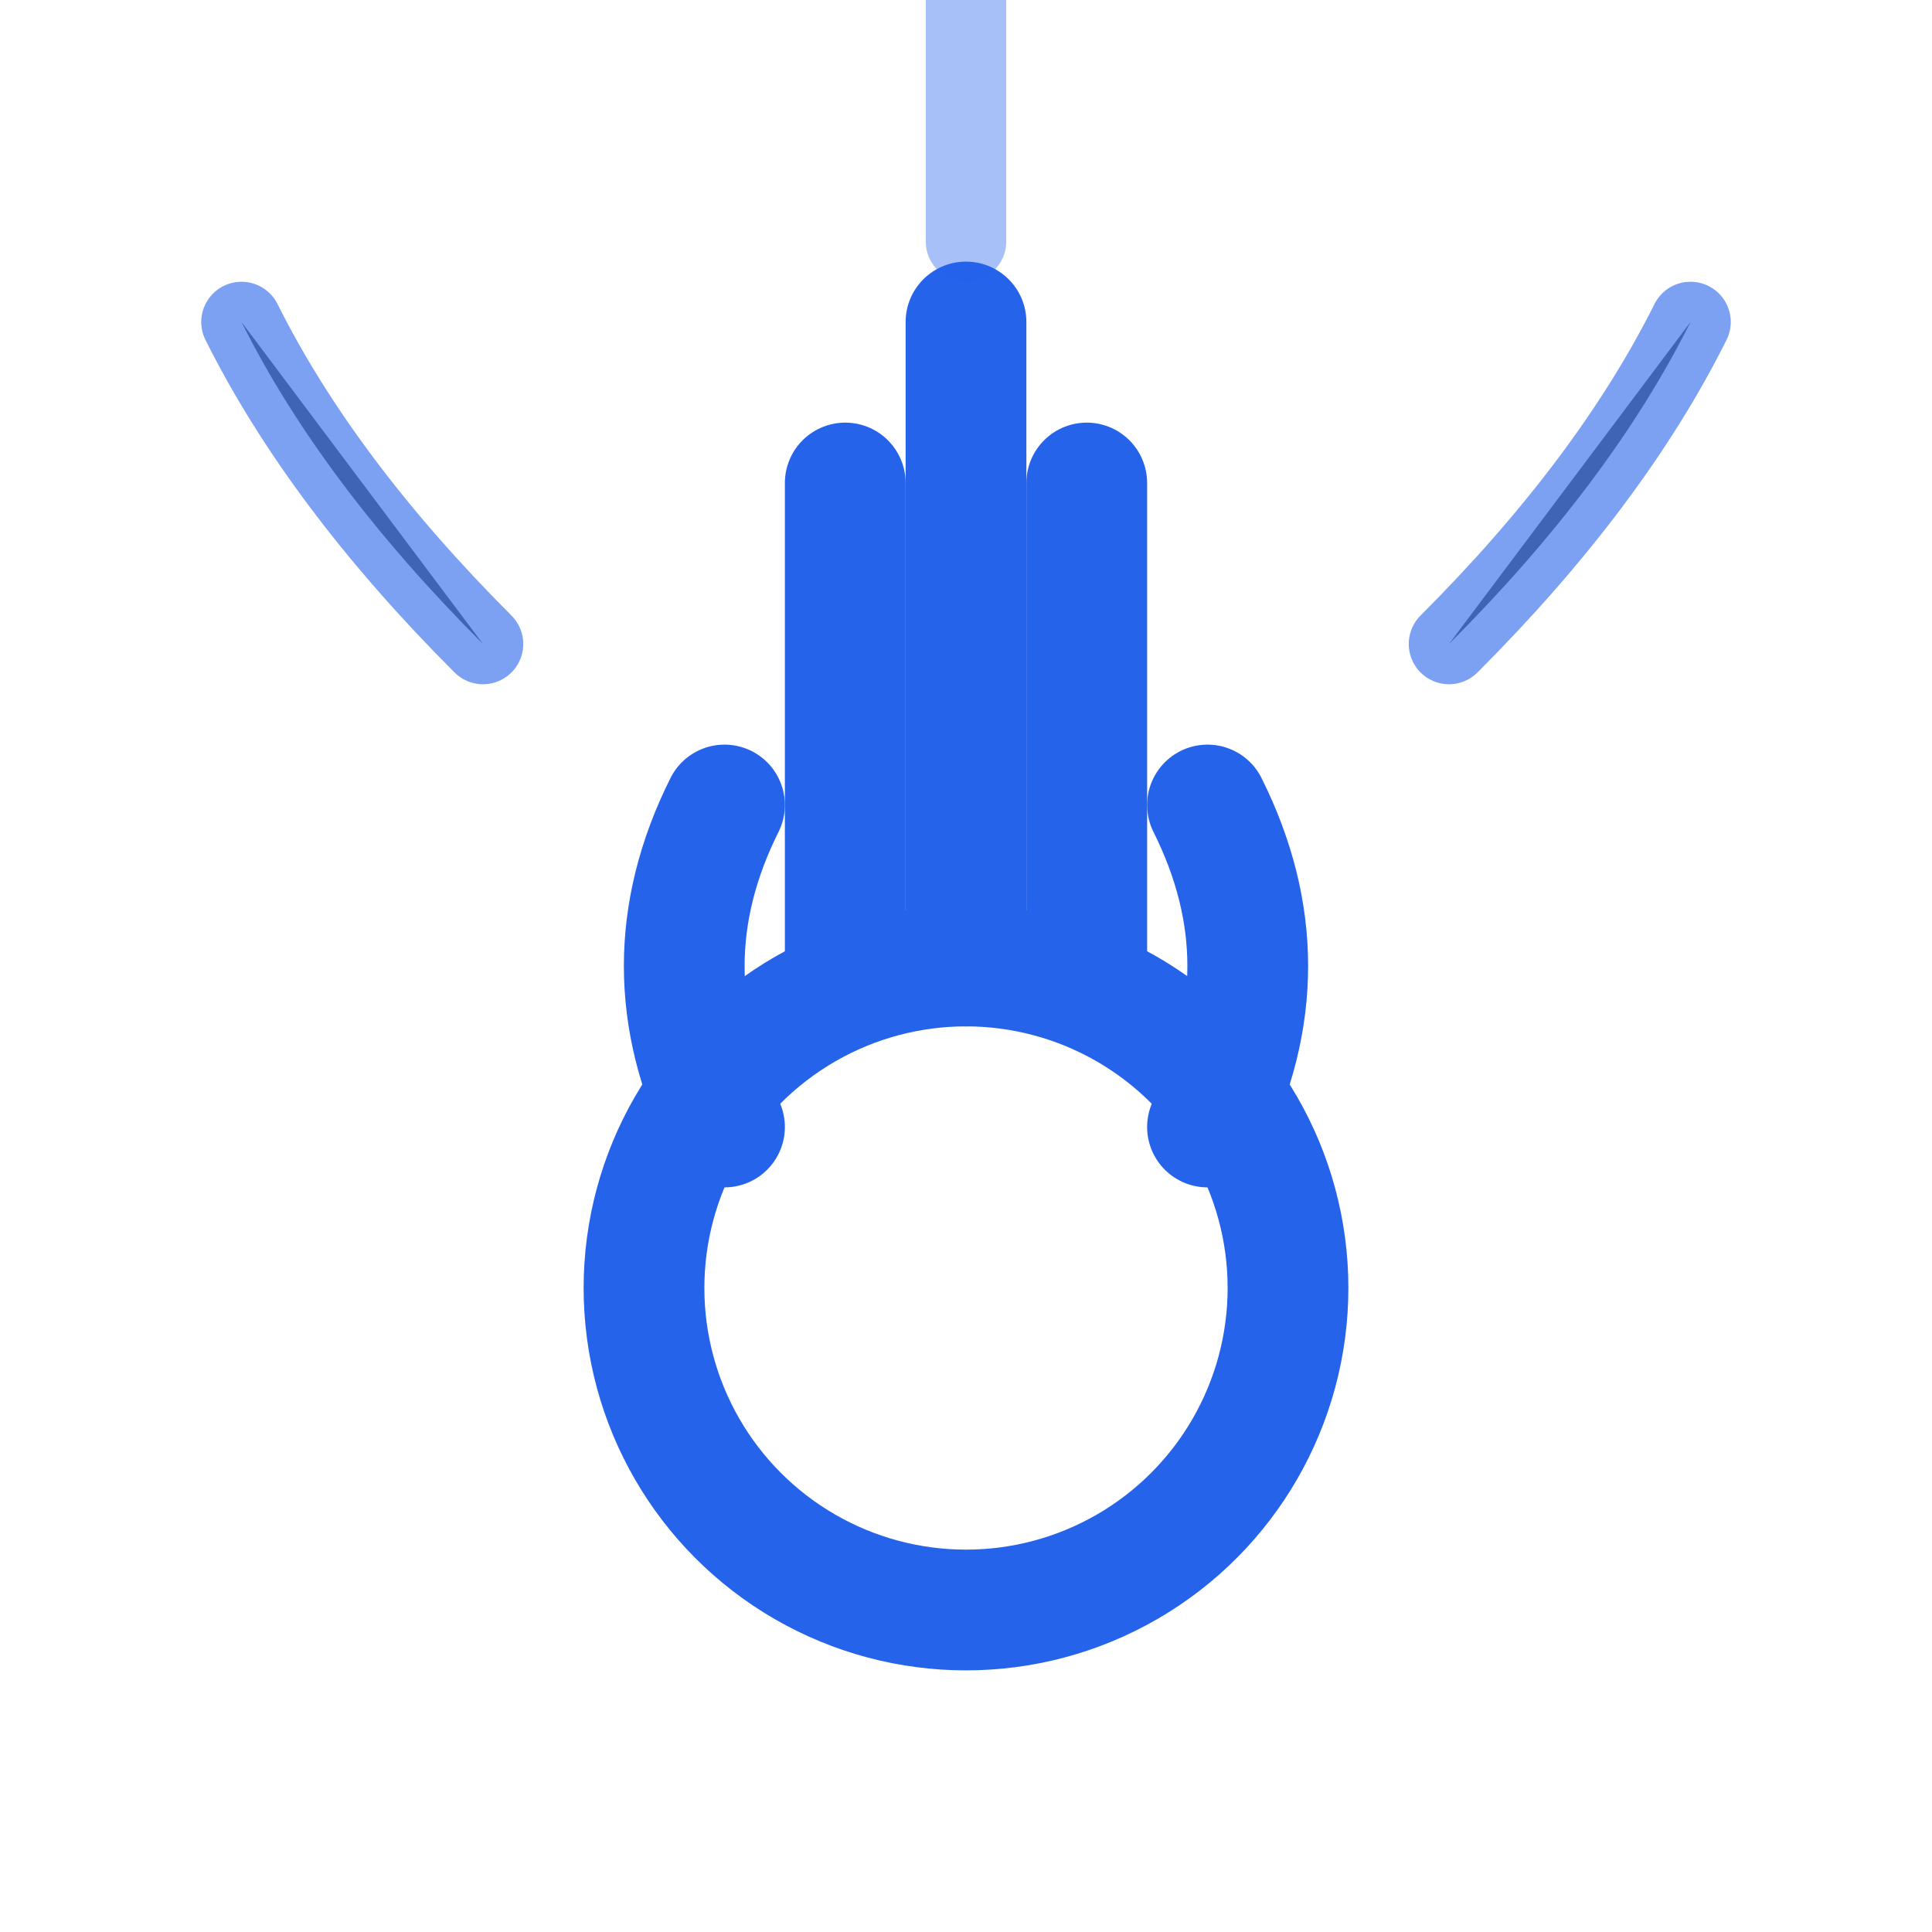 <svg viewBox="0 0 48 48" xmlns="http://www.w3.org/2000/svg">
  <!-- Palm - circular base representing the palm facing toward viewer -->
  <circle
    cx="24"
    cy="32"
    r="8"
    stroke="#2563eb"
    stroke-width="3"
    fill="none"
  />
  
  <!-- Thumb - positioned on the left side, shorter -->
  <path
    d="M18 28 Q16 24 18 20"
    stroke="#2563eb"
    stroke-width="3"
    stroke-linecap="round"
  />
  
  <!-- Index finger - extending upward -->
  <path
    d="M21 24 L21 12"
    stroke="#2563eb"
    stroke-width="3"
    stroke-linecap="round"
  />
  
  <!-- Middle finger - tallest, center -->
  <path
    d="M24 24 L24 8"
    stroke="#2563eb"
    stroke-width="3"
    stroke-linecap="round"
  />
  
  <!-- Ring finger - extending upward -->
  <path
    d="M27 24 L27 12"
    stroke="#2563eb"
    stroke-width="3"
    stroke-linecap="round"
  />
  
  <!-- Pinky finger - shortest, on the right -->
  <path
    d="M30 28 Q32 24 30 20"
    stroke="#2563eb"
    stroke-width="3"
    stroke-linecap="round"
  />
  
  <!-- Energy/mana lines radiating outward from the gesture -->
  <path
    d="M12 16 Q8 12 6 8"
    stroke="#2563eb"
    stroke-width="2"
    stroke-linecap="round"
    opacity="0.6"
  />
  
  <path
    d="M36 16 Q40 12 42 8"
    stroke="#2563eb"
    stroke-width="2"
    stroke-linecap="round"
    opacity="0.6"
  />
  
  <path
    d="M24 6 Q24 2 24 0"
    stroke="#2563eb"
    stroke-width="2"
    stroke-linecap="round"
    opacity="0.4"
  />
</svg>